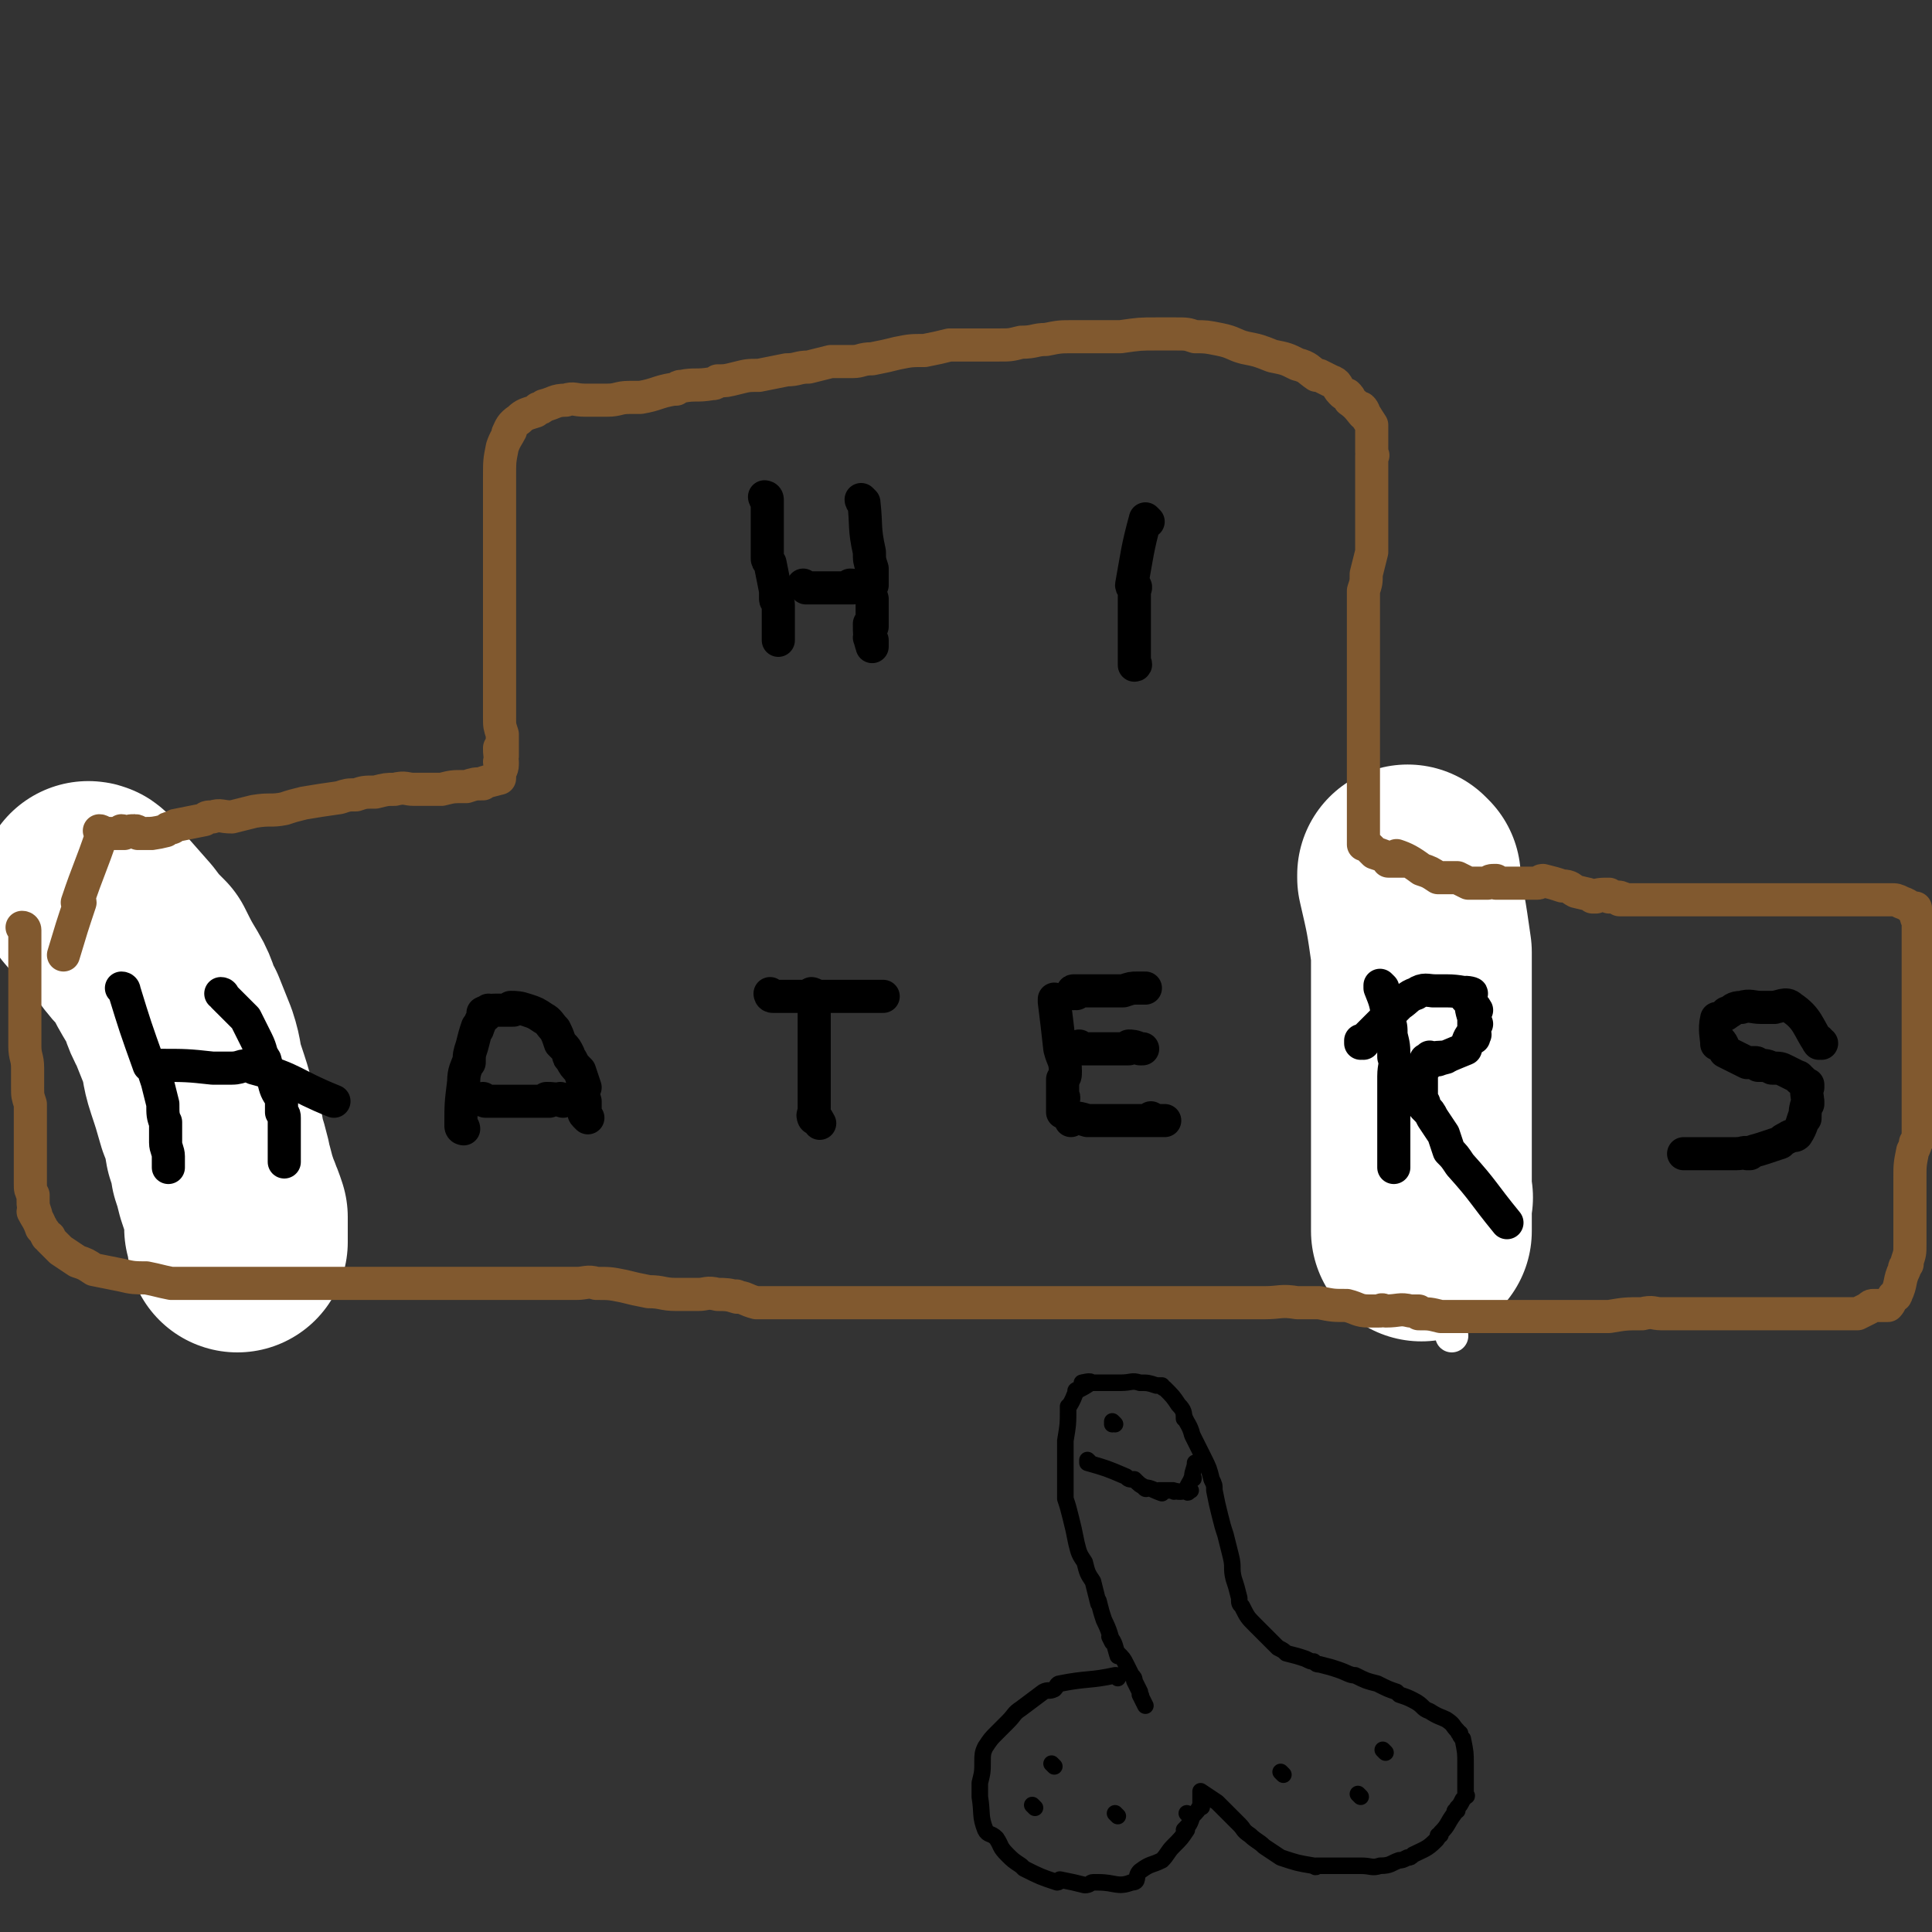 <svg viewBox='0 0 700 700' version='1.1' xmlns='http://www.w3.org/2000/svg' xmlns:xlink='http://www.w3.org/1999/xlink'><rect x="0" y="0" width="700" height="700" fill="#333333" stroke="none"/><g fill='none' stroke='#000000' stroke-width='12' stroke-linecap='round' stroke-linejoin='round'><path d='M278,181c0,0 -1,-1 -1,-1 0,0 0,1 1,1 0,0 0,0 0,0 0,0 -1,-1 -1,-1 0,0 0,1 1,1 0,0 0,0 0,0 0,0 -1,-1 -1,-1 0,0 0,1 1,1 0,0 0,0 0,0 0,0 -1,-1 -1,-1 0,0 1,0 1,1 0,10 0,10 0,21 0,1 0,1 1,2 1,5 1,5 2,10 0,1 0,1 0,3 0,1 1,1 1,2 0,3 0,3 0,6 0,0 0,0 0,0 0,2 0,2 0,5 0,1 0,1 0,2 '/><path d='M313,182c0,0 -1,-1 -1,-1 0,0 0,1 1,1 0,0 0,0 0,0 0,0 -1,-1 -1,-1 0,0 0,1 1,1 0,0 0,0 0,0 0,0 -1,-1 -1,-1 0,0 0,1 1,1 0,0 0,0 0,0 0,0 -1,-1 -1,-1 0,0 0,1 1,1 0,0 0,0 0,0 0,0 -1,-1 -1,-1 0,0 0,1 1,1 0,0 0,0 0,0 1,9 0,9 2,18 0,3 0,3 1,6 0,0 0,0 0,0 0,2 0,2 0,4 0,1 0,1 0,2 0,0 0,0 0,0 0,0 -1,-1 -1,-1 0,2 0,3 1,6 0,0 0,0 0,0 0,0 0,0 0,0 0,3 0,5 0,7 0,1 0,-1 0,-2 0,0 0,0 0,0 0,1 0,1 0,3 0,1 0,1 0,2 0,0 0,0 0,0 0,0 -1,-1 -1,-1 0,0 0,0 1,1 0,0 0,0 0,0 0,0 -1,-1 -1,-1 0,3 0,6 1,8 0,1 0,-1 0,-2 0,0 0,0 0,0 0,0 -1,-1 -1,-1 0,0 0,0 1,1 0,0 0,0 0,0 0,0 -1,-1 -1,-1 0,0 0,0 1,1 0,0 0,0 0,1 '/><path d='M292,213c0,0 -1,-1 -1,-1 0,0 0,0 1,1 0,0 0,0 0,0 0,0 -1,-1 -1,-1 0,0 0,0 1,1 0,0 0,0 0,0 0,0 -1,-1 -1,-1 0,0 0,0 1,1 0,0 0,0 0,0 0,0 -1,-1 -1,-1 0,0 0,0 1,1 0,0 0,0 0,0 0,0 -1,-1 -1,-1 0,0 0,0 1,1 0,0 0,0 0,0 5,0 5,0 11,0 3,0 3,0 6,0 0,0 0,0 0,0 0,0 -1,-1 -1,-1 0,0 0,0 1,1 0,0 0,0 0,0 0,0 -1,-1 -1,-1 1,0 1,0 3,1 '/><path d='M416,189c0,0 -1,-1 -1,-1 0,0 0,1 0,1 0,0 0,0 0,0 1,0 0,-1 0,-1 0,0 0,1 0,1 0,0 0,0 0,0 1,0 0,-1 0,-1 0,0 0,1 0,1 0,0 0,0 0,0 1,0 0,-1 0,-1 0,0 0,1 0,1 0,0 0,0 0,0 1,0 0,-1 0,-1 0,0 0,1 0,1 0,0 0,0 0,0 1,0 0,-1 0,-1 -3,11 -3,13 -5,24 0,1 1,0 1,0 1,1 0,1 0,3 0,4 0,4 0,8 0,1 0,1 0,2 0,0 0,0 0,1 0,2 0,2 0,5 0,0 0,0 0,0 0,3 0,5 0,7 0,1 0,-1 0,-2 0,0 0,0 0,0 0,1 0,1 0,3 0,1 0,1 0,2 0,0 0,0 0,0 1,0 0,-1 0,-1 0,0 0,0 0,1 0,0 0,0 0,0 1,0 0,-1 0,-1 '/><path d='M51,355c0,0 0,-1 -1,-1 0,0 1,0 1,1 0,0 0,0 0,0 0,0 0,-1 -1,-1 0,0 1,0 1,1 0,0 0,0 0,0 0,0 0,-1 -1,-1 0,0 1,0 1,1 0,0 0,0 0,0 0,0 0,-1 -1,-1 0,0 1,0 1,1 0,0 0,0 0,0 0,0 -1,-1 -1,-1 0,8 1,9 1,17 0,1 0,2 0,3 1,4 0,4 2,8 1,4 2,4 4,8 0,0 0,0 0,0 1,3 1,3 2,6 1,3 1,3 2,7 1,1 1,1 1,2 1,1 1,1 1,3 0,0 0,0 0,0 1,3 1,3 3,6 0,0 0,0 0,0 0,0 -1,-1 -1,-1 1,1 1,2 2,5 0,0 0,0 0,1 0,0 0,0 0,1 0,0 0,0 0,0 '/><path d='M94,366c0,0 0,-1 -1,-1 0,0 1,0 1,1 0,0 0,0 0,0 0,0 0,-1 -1,-1 0,0 1,0 1,1 0,0 0,0 0,0 0,0 0,-1 -1,-1 0,0 1,0 1,1 0,0 0,0 0,0 0,0 0,-1 -1,-1 0,0 1,0 1,1 0,0 0,0 0,0 0,0 0,-1 -1,-1 0,0 1,0 1,1 3,10 4,11 6,21 0,1 -1,0 -1,0 0,1 0,1 0,2 0,0 0,0 0,0 0,3 0,3 1,7 1,3 2,5 2,7 1,1 0,-2 0,-1 0,1 0,2 0,5 0,0 0,0 0,0 0,0 0,0 0,0 0,0 -1,-1 -1,-1 0,2 1,3 1,6 0,0 0,0 0,0 0,0 0,-1 -1,-1 0,0 1,0 1,1 0,0 0,0 0,0 0,1 0,1 0,3 '/><path d='M79,391c0,0 0,-1 -1,-1 0,0 1,0 1,1 0,0 0,0 0,0 0,0 0,-1 -1,-1 0,0 1,0 1,1 0,0 0,0 0,0 0,0 0,-1 -1,-1 0,0 1,0 1,1 0,0 0,0 0,0 0,0 0,-1 -1,-1 0,0 1,0 1,1 0,0 0,0 0,0 0,0 0,-1 -1,-1 0,0 1,1 1,1 9,0 10,0 18,0 1,0 0,0 -1,0 0,0 0,0 0,0 0,0 -1,-1 -1,-1 2,0 3,0 6,1 0,0 0,0 0,0 0,0 0,-1 -1,-1 0,0 1,0 1,1 0,0 0,0 0,0 0,0 0,-1 -1,-1 0,0 1,1 1,1 2,0 2,0 3,0 1,0 1,0 2,0 '/><path d='M168,409c0,0 -1,-1 -1,-1 0,0 1,0 1,1 0,0 0,0 0,0 0,0 -1,-1 -1,-1 0,0 1,0 1,1 0,0 0,0 0,0 0,0 -1,-1 -1,-1 0,0 1,0 1,1 0,0 0,0 0,0 0,0 -1,0 -1,-1 0,-8 0,-8 1,-16 0,-4 1,-5 2,-8 0,0 0,1 0,1 0,-3 0,-3 1,-6 1,-4 1,-4 2,-7 0,0 0,1 0,1 1,-3 2,-5 4,-7 0,0 -1,1 -1,2 0,0 0,0 0,0 0,0 -1,-1 -1,-1 2,-1 3,-1 6,-1 0,0 0,0 0,0 2,0 2,0 5,0 0,0 0,0 0,0 0,0 -1,-1 -1,-1 2,0 3,0 6,1 0,0 0,0 0,0 3,1 3,1 6,3 2,1 2,2 4,4 0,0 0,0 0,0 1,2 1,2 2,5 0,0 0,0 1,1 1,1 1,1 2,3 0,1 0,1 1,2 0,0 0,0 0,0 1,2 1,2 3,4 0,0 0,0 0,0 1,3 1,3 2,6 0,0 0,0 0,0 0,0 -1,-1 -1,-1 0,2 0,3 1,6 0,0 0,0 0,0 0,1 0,1 0,3 0,1 -1,1 0,2 0,0 0,0 1,1 '/><path d='M176,399c0,0 -1,-1 -1,-1 0,0 0,0 1,1 0,0 0,0 0,0 0,0 -1,-1 -1,-1 0,0 0,0 1,1 0,0 0,0 0,0 0,0 -1,-1 -1,-1 0,0 0,0 1,1 0,0 0,0 0,0 0,0 -1,-1 -1,-1 0,0 0,1 1,1 8,0 8,0 16,0 1,0 1,0 2,0 2,0 2,0 5,0 0,0 0,0 0,0 0,0 -1,-1 -1,-1 2,0 3,0 6,1 0,0 0,0 0,0 0,0 -1,-1 -1,-1 '/><path d='M295,361c0,0 -1,-1 -1,-1 0,0 0,0 1,1 0,0 0,0 0,0 0,0 -1,-1 -1,-1 0,0 0,0 1,1 0,0 0,0 0,0 0,0 -1,-1 -1,-1 0,0 0,0 1,1 0,0 0,0 0,0 0,0 -1,-1 -1,-1 0,0 1,0 1,1 0,9 0,9 0,18 0,0 0,0 0,1 0,4 0,4 0,8 0,3 0,4 0,7 0,0 0,-2 0,-1 0,1 0,2 0,5 0,3 0,5 0,6 0,1 -1,-2 0,-1 0,0 1,1 2,3 '/><path d='M280,361c0,0 -1,-1 -1,-1 0,0 0,0 1,1 0,0 0,0 0,0 0,0 -1,-1 -1,-1 0,0 0,0 1,1 0,0 0,0 0,0 0,0 -1,-1 -1,-1 0,0 0,0 1,1 0,0 0,0 0,0 0,0 -1,-1 -1,-1 0,0 0,1 1,1 8,0 8,0 17,0 0,0 -1,0 0,0 2,0 3,0 6,0 0,0 0,0 0,0 3,0 3,0 6,0 0,0 0,0 0,0 4,0 6,0 8,0 1,0 -3,0 -2,0 0,0 2,0 5,0 '/><path d='M383,363c0,0 -1,-1 -1,-1 0,0 0,0 0,1 0,0 0,0 0,0 1,0 0,-1 0,-1 0,0 0,0 0,1 0,0 0,0 0,0 1,0 0,-1 0,-1 0,0 0,0 0,1 0,0 0,0 0,0 1,0 0,-1 0,-1 0,0 0,0 0,1 0,0 0,0 0,0 1,0 0,-1 0,-1 0,0 0,0 0,1 0,0 0,0 0,0 1,8 1,8 2,17 0,0 0,0 0,0 1,4 2,4 2,8 0,2 0,2 -1,3 0,0 0,0 0,1 0,2 0,2 0,4 0,1 0,1 0,2 0,0 0,0 0,0 1,0 0,-1 0,-1 0,0 0,0 0,1 0,0 0,0 0,0 0,2 0,3 0,5 0,0 0,0 0,0 0,0 0,0 0,0 1,0 0,-1 0,-1 1,1 2,2 3,4 0,0 0,0 0,0 1,0 -1,-1 0,-1 2,0 3,0 6,1 0,0 0,0 0,0 3,0 3,0 6,0 0,0 0,0 0,0 4,0 5,0 8,0 0,0 -2,0 -2,0 2,0 4,0 6,0 1,0 0,0 0,0 0,0 0,0 0,0 3,0 4,0 6,0 0,0 0,0 -1,0 0,0 0,0 0,0 1,0 0,-1 0,-1 0,0 0,0 0,1 0,0 0,0 0,0 3,0 3,0 5,0 0,0 0,0 0,0 '/><path d='M392,380c0,0 -1,-1 -1,-1 0,0 0,0 0,1 0,0 0,0 0,0 1,0 0,-1 0,-1 0,0 0,0 0,1 0,0 0,0 0,0 1,0 0,-1 0,-1 0,0 0,0 0,1 0,0 0,0 0,0 1,0 0,-1 0,-1 0,0 0,0 0,1 0,0 0,0 0,0 1,0 0,-1 0,-1 0,0 0,1 0,1 8,0 8,0 16,0 1,0 1,0 2,0 0,0 0,0 0,0 1,0 0,-1 0,-1 1,0 2,0 4,1 1,0 1,0 1,0 '/><path d='M390,360c0,0 -1,-1 -1,-1 0,0 0,0 0,1 0,0 0,0 0,0 1,0 0,-1 0,-1 0,0 0,0 0,1 0,0 0,0 0,0 1,0 0,-1 0,-1 0,0 0,0 0,1 0,0 0,0 0,0 1,0 0,-1 0,-1 0,0 0,0 0,1 0,0 0,0 0,0 1,0 -1,-1 0,-1 5,0 7,0 13,0 3,0 3,0 5,0 0,0 0,0 0,0 3,-1 3,-1 5,-1 0,0 0,0 0,0 2,0 2,0 3,0 '/><path d='M500,359c0,0 -1,-1 -1,-1 0,0 0,0 0,1 0,0 0,0 0,0 1,0 0,-1 0,-1 0,0 0,0 0,1 0,0 0,0 0,0 1,0 0,-1 0,-1 0,0 0,0 0,1 0,0 0,0 0,0 1,0 0,-1 0,-1 0,0 0,0 0,1 0,0 0,0 0,0 1,0 0,-1 0,-1 0,0 0,0 0,1 0,0 0,0 0,0 1,0 0,-1 0,-1 0,8 0,9 0,19 0,2 0,3 0,5 0,0 0,-1 0,0 0,3 0,3 0,7 0,0 0,0 0,0 0,3 0,3 0,6 0,0 0,0 0,0 0,4 0,6 0,9 0,0 0,-2 0,-3 0,0 0,0 0,0 1,0 0,-1 0,-1 0,0 0,0 0,1 0,0 0,0 0,0 1,0 0,-1 0,-1 0,0 0,0 0,1 0,0 0,0 0,0 0,2 0,2 0,5 '/><path d='M496,360c0,0 -1,-1 -1,-1 0,0 0,0 0,1 0,0 0,0 0,0 1,0 0,-1 0,-1 0,0 0,0 0,1 0,0 0,0 0,0 1,0 0,-1 0,-1 0,0 0,0 0,1 0,0 0,0 0,0 1,0 0,-1 0,-1 0,0 0,0 0,1 0,0 0,0 0,0 1,0 -1,-1 0,-1 7,-1 9,-1 17,-1 0,0 0,0 0,0 4,0 4,0 7,0 0,0 0,0 0,0 5,0 7,0 9,0 1,0 -3,0 -3,0 2,0 6,0 8,0 1,0 -2,-1 -2,0 1,1 2,1 3,3 0,0 0,0 0,0 0,0 0,0 0,0 2,1 3,2 4,3 0,0 0,0 -1,0 0,0 0,0 0,0 1,0 0,-1 0,-1 0,2 0,2 0,5 0,0 0,0 0,1 0,1 0,1 0,3 -1,1 -1,1 -1,2 0,0 0,0 0,0 -1,1 -1,1 -3,3 0,0 0,0 0,0 -3,0 -3,0 -6,1 0,0 0,0 0,0 -3,0 -4,0 -6,0 0,0 1,0 1,0 0,0 0,0 0,0 -1,0 -1,0 -2,0 -2,0 -2,0 -3,0 0,0 0,0 0,0 1,0 0,-1 0,-1 0,0 0,0 0,1 0,0 0,0 0,0 1,0 0,-1 0,-1 0,0 0,0 0,1 1,2 1,2 2,4 0,1 0,1 0,2 0,0 0,0 0,0 2,3 2,3 4,6 3,3 3,3 5,6 1,1 1,2 2,3 0,1 0,1 1,3 3,3 3,3 6,7 1,1 1,0 2,1 0,0 0,0 0,1 1,1 1,1 2,3 1,1 1,1 1,2 0,0 0,0 0,0 1,0 0,-1 0,-1 0,0 0,0 0,1 0,0 0,0 0,0 1,0 0,-1 0,-1 0,0 0,0 0,1 0,0 0,0 0,0 1,0 0,-1 0,-1 0,0 0,0 0,1 0,0 0,0 0,0 1,2 1,2 1,5 '/><path d='M660,378c-1,0 -1,-1 -1,-1 -1,0 0,0 0,1 0,0 0,0 0,0 0,0 0,-1 0,-1 -1,0 0,0 0,1 0,0 0,0 0,0 0,0 0,-1 0,-1 -1,0 0,0 0,1 0,0 0,0 0,0 0,0 0,-1 0,-1 -1,0 0,0 0,1 0,0 0,0 0,0 0,0 0,-1 0,-1 -1,0 0,0 0,1 0,0 0,0 0,0 0,0 0,-1 0,-1 -1,0 0,1 0,1 -4,-6 -4,-9 -10,-13 -2,-2 -4,0 -7,0 0,0 1,0 1,0 -2,0 -2,0 -5,0 0,0 0,0 0,0 -3,0 -4,-1 -7,0 -3,0 -3,1 -5,2 -1,0 0,0 0,0 -1,1 -2,1 -3,2 -1,0 -1,0 -1,1 0,0 0,0 0,0 0,0 0,-1 0,-1 -1,4 0,7 0,9 0,1 0,-1 0,-2 0,0 0,0 0,0 2,2 2,2 3,5 0,0 0,0 0,0 4,2 4,2 8,4 2,0 2,0 3,0 1,0 1,1 1,1 3,0 3,0 5,1 3,0 3,0 5,1 0,0 0,0 0,0 2,1 2,1 4,2 0,0 1,0 1,1 1,0 1,1 2,2 1,0 1,0 1,1 0,0 0,0 0,0 0,0 0,-1 0,-1 -1,2 0,4 0,7 0,0 0,-1 0,-1 0,0 0,0 0,0 -1,3 -1,4 -1,6 0,1 0,-2 0,-1 -1,2 -1,4 -3,7 -1,1 -2,0 -3,1 -2,1 -2,1 -3,2 0,0 0,0 0,0 -3,1 -3,1 -6,2 -3,1 -4,1 -6,2 0,0 1,0 1,0 -2,-1 -2,0 -5,0 -4,0 -6,0 -8,0 -1,0 3,0 2,0 -2,0 -4,0 -7,0 0,0 1,0 1,0 -1,0 -2,0 -5,0 0,0 0,0 0,0 -1,0 -1,0 -2,0 0,0 0,0 0,0 '/></g>
<g fill='none' stroke='#FFFFFF' stroke-width='12' stroke-linecap='round' stroke-linejoin='round'><path d='M513,313c0,0 -1,-1 -1,-1 0,0 0,0 0,1 0,0 0,0 0,0 1,0 0,-1 0,-1 0,0 0,0 0,1 0,0 0,0 0,0 1,0 0,-1 0,-1 0,14 0,15 0,31 0,7 0,7 0,14 0,9 0,9 0,18 0,7 0,7 0,14 1,8 1,8 2,17 0,7 0,7 1,14 1,7 0,7 1,15 3,17 4,16 7,33 2,8 2,8 3,16 '/></g>
<g fill='none' stroke='#FFFFFF' stroke-width='80' stroke-linecap='round' stroke-linejoin='round'><path d='M511,318c0,0 -1,-1 -1,-1 0,0 0,0 0,1 0,0 0,0 0,0 1,0 0,-1 0,-1 0,0 0,0 0,1 0,0 0,0 0,0 3,13 3,13 5,27 0,1 0,1 0,2 0,4 0,4 0,9 0,5 0,5 0,9 0,4 0,4 0,7 0,4 0,4 0,8 0,2 0,2 0,4 0,1 0,1 0,2 0,6 0,6 0,12 0,4 0,4 0,7 0,4 0,4 0,8 0,1 0,1 0,3 0,1 0,1 0,2 0,2 0,2 0,5 0,0 0,0 0,0 0,3 0,5 0,6 0,1 0,0 0,-1 0,0 0,0 0,0 0,4 0,6 0,9 0,0 0,-2 0,-3 0,0 0,0 0,0 1,0 0,-1 0,-1 0,2 0,4 0,6 0,1 0,0 0,0 0,0 0,0 0,0 0,3 0,4 0,6 0,1 0,-2 0,-1 0,0 0,1 0,2 '/><path d='M33,324c0,0 0,-1 -1,-1 0,0 1,0 1,1 0,0 0,0 0,0 0,0 0,-1 -1,-1 0,0 1,0 1,1 0,0 0,0 0,0 0,0 -1,-1 -1,-1 6,7 7,8 14,16 3,4 3,4 7,8 3,6 3,6 6,11 3,5 2,6 5,11 2,5 2,5 4,10 2,6 1,6 3,12 2,6 2,6 4,13 2,5 2,5 3,11 1,3 1,3 2,7 0,0 0,0 0,1 1,3 1,3 2,7 1,3 1,3 2,6 0,0 0,-1 0,0 1,2 1,2 2,5 0,0 0,0 0,0 0,2 0,2 0,5 0,0 0,0 0,0 0,0 0,-1 -1,-1 0,0 1,0 1,1 0,2 0,2 0,4 '/></g>
<g fill='none' stroke='#000000' stroke-width='12' stroke-linecap='round' stroke-linejoin='round'><path d='M501,358c0,0 -1,-1 -1,-1 0,0 0,0 0,1 0,0 0,0 0,0 1,0 0,-1 0,-1 0,0 0,0 0,1 0,0 0,0 0,0 1,0 0,-1 0,-1 0,0 0,0 0,1 0,0 0,0 0,0 1,0 0,-1 0,-1 0,0 0,0 0,1 0,0 0,0 0,0 2,5 2,5 3,11 1,3 1,3 1,6 1,4 1,4 1,8 1,3 0,3 0,7 0,4 0,4 0,9 0,1 0,1 0,2 0,1 0,1 0,2 0,4 0,4 0,9 0,0 0,0 0,1 0,0 0,0 0,1 0,0 0,0 0,0 0,2 0,2 0,4 0,0 0,0 0,1 0,0 0,0 0,0 0,2 0,2 0,4 '/><path d='M494,378c0,0 -1,-1 -1,-1 0,0 0,0 0,1 0,0 0,0 0,0 1,0 0,-1 0,-1 0,0 0,0 0,1 0,0 0,0 0,0 1,0 0,-1 0,-1 0,0 0,0 0,1 0,0 0,0 0,0 1,0 0,-1 0,-1 0,0 0,0 0,1 0,0 0,0 0,0 7,-7 7,-7 14,-14 0,0 0,0 0,0 3,-2 3,-3 6,-4 3,-2 4,-1 7,-1 0,0 -1,0 -1,0 2,0 3,0 5,0 0,0 0,0 0,0 5,0 7,1 9,1 1,0 -3,-1 -3,0 1,2 4,4 5,6 0,0 -2,-3 -2,-2 0,2 1,5 2,7 0,0 -1,-3 -1,-2 0,1 0,4 0,7 0,0 0,-1 0,-1 0,0 0,0 0,0 1,0 0,-1 0,-1 -2,2 -2,3 -3,6 0,0 0,0 0,0 -5,2 -7,3 -10,4 -1,0 4,-1 3,-1 -1,0 -5,0 -7,1 -1,0 0,0 1,0 0,0 0,0 0,0 1,0 0,-1 0,-1 0,0 0,0 0,1 0,0 0,0 0,0 -1,2 -1,2 -3,4 0,0 0,0 0,0 0,5 0,5 0,10 0,1 1,1 1,2 0,0 0,0 0,1 2,2 2,2 3,4 2,3 2,3 4,6 0,0 0,0 0,0 1,3 1,3 2,6 0,0 0,0 0,0 2,2 2,2 4,5 9,10 8,10 17,21 '/><path d='M45,359c0,0 0,-1 -1,-1 0,0 1,0 1,1 0,0 0,0 0,0 0,0 0,-1 -1,-1 0,0 1,0 1,1 0,0 0,0 0,0 0,0 0,-1 -1,-1 0,0 1,0 1,1 0,0 0,0 0,0 4,13 4,13 9,27 0,0 0,0 1,0 1,3 1,3 2,6 1,4 1,4 2,8 0,4 0,4 1,7 0,0 0,-1 0,0 0,3 0,3 0,7 0,2 1,3 1,5 0,1 0,0 0,0 0,0 0,0 0,0 0,2 0,2 0,4 '/><path d='M81,361c0,0 0,-1 -1,-1 0,0 1,0 1,1 0,0 0,0 0,0 0,0 0,-1 -1,-1 0,0 1,0 1,1 0,0 0,0 0,0 0,0 0,-1 -1,-1 0,0 1,0 1,1 4,4 4,4 8,8 2,4 2,4 4,8 2,4 1,4 3,7 1,4 1,4 3,7 1,4 1,4 3,7 0,2 0,3 0,5 1,1 1,1 1,2 0,3 0,3 0,7 0,1 0,1 0,1 0,1 0,1 0,2 0,0 0,0 0,0 0,3 0,3 0,6 '/><path d='M59,387c0,0 0,-1 -1,-1 0,0 1,0 1,1 0,0 0,0 0,0 0,0 0,-1 -1,-1 0,0 1,0 1,1 0,0 0,0 0,0 0,0 0,-1 -1,-1 0,0 1,0 1,1 0,0 0,0 0,0 0,0 -1,-1 -1,-1 9,0 10,0 19,1 3,0 4,0 7,0 0,0 0,0 0,0 4,0 4,-2 8,0 15,4 14,6 29,12 '/></g>
<g fill='none' stroke='#81592F' stroke-width='12' stroke-linecap='round' stroke-linejoin='round'><path d='M9,337c0,0 0,-1 -1,-1 0,0 1,0 1,1 0,0 0,0 0,0 0,0 0,-1 -1,-1 0,0 1,0 1,1 0,0 0,0 0,0 0,0 0,-1 -1,-1 0,0 1,0 1,1 0,0 0,0 0,0 0,0 0,-1 -1,-1 0,0 1,0 1,1 0,0 0,0 0,0 0,9 0,9 0,19 0,3 0,3 0,6 0,1 0,1 0,3 0,4 0,4 0,8 0,2 0,2 0,3 0,1 0,1 0,3 0,4 1,4 1,8 0,3 0,3 0,6 0,0 0,0 0,1 0,3 0,3 1,6 0,0 0,0 0,0 0,3 0,3 0,6 0,2 0,2 0,4 0,0 0,0 0,1 0,3 0,3 0,6 0,2 0,2 0,5 0,0 0,0 0,1 0,2 0,2 0,5 0,0 0,0 0,1 0,2 0,2 1,4 0,1 0,1 0,2 0,0 0,0 0,0 0,2 0,2 1,5 0,0 0,0 0,0 0,0 -1,-1 -1,-1 1,2 2,3 3,6 0,0 0,-1 0,0 1,1 1,1 2,3 1,0 1,0 1,1 2,2 2,2 4,4 3,2 3,2 6,4 0,0 0,0 0,0 3,1 3,1 6,3 5,1 5,1 10,2 4,1 5,1 9,1 5,1 4,1 9,2 3,0 3,0 7,0 4,0 4,0 7,0 0,0 0,0 1,0 4,0 4,0 8,0 4,0 4,0 8,0 3,0 3,0 7,0 3,0 3,0 7,0 3,0 3,0 6,0 4,0 4,0 9,0 1,0 1,0 2,0 4,0 4,0 8,0 2,0 2,0 5,0 1,0 1,0 2,0 4,0 4,0 9,0 1,0 1,0 2,0 1,0 1,0 1,0 3,0 3,0 6,0 3,0 3,0 7,0 3,0 3,0 7,0 4,0 4,0 8,0 3,0 3,0 6,0 4,0 4,0 7,0 1,0 1,0 2,0 6,0 6,0 12,0 1,0 1,0 3,0 3,0 4,-1 7,0 5,0 5,0 10,1 4,1 4,1 9,2 5,0 5,1 10,1 4,0 4,0 7,0 0,0 0,0 1,0 3,0 3,-1 7,0 3,0 4,0 7,1 1,0 -1,-1 0,0 3,0 3,1 7,2 3,0 3,0 7,0 1,0 1,0 2,0 2,0 2,0 3,0 5,0 5,0 11,0 3,0 3,0 7,0 0,0 0,0 1,0 6,0 6,0 12,0 2,0 2,0 4,0 0,0 -1,0 0,0 2,0 3,0 6,0 3,0 3,0 7,0 1,0 1,0 2,0 1,0 1,0 3,0 6,0 6,0 12,0 4,0 4,0 8,0 5,0 5,0 10,0 4,0 4,0 8,0 4,0 4,0 7,0 0,0 0,0 0,0 4,0 4,0 8,0 6,0 6,0 11,0 4,0 4,0 7,0 5,0 5,0 11,0 4,0 4,0 9,0 4,0 4,0 7,0 1,0 1,0 1,0 4,0 4,0 8,0 3,0 3,0 6,0 0,0 0,0 0,0 3,0 3,0 6,0 6,0 6,-1 12,0 4,0 4,0 8,0 5,1 5,1 10,1 4,1 4,2 8,2 2,0 2,0 4,0 1,-1 1,0 2,0 5,0 5,-1 9,0 2,0 1,0 3,0 0,1 0,1 0,1 4,0 4,0 8,1 5,0 5,0 10,0 3,0 3,0 7,0 4,0 4,0 9,0 3,0 3,0 7,0 2,0 2,0 3,0 4,0 4,0 7,0 0,0 0,0 0,0 3,0 3,0 6,0 0,0 0,0 0,0 3,0 3,0 6,0 3,0 3,0 6,0 0,0 0,0 0,0 6,-1 6,-1 12,-1 4,-1 4,0 7,0 4,0 4,0 8,0 4,0 4,0 7,0 0,0 0,0 0,0 4,0 4,0 8,0 4,0 5,0 8,0 0,0 -2,0 -2,0 2,0 3,0 6,0 0,0 0,0 0,0 0,0 0,0 0,0 4,0 4,0 7,0 2,0 2,0 3,0 1,0 1,0 2,0 4,0 5,0 7,0 1,0 -3,0 -2,0 2,0 5,0 7,0 1,0 -1,0 -1,0 2,0 3,0 7,0 0,0 0,0 0,0 2,0 2,0 5,0 0,0 1,0 1,0 2,-1 2,-1 4,-2 1,-1 1,-1 2,-1 0,0 0,0 0,0 2,0 2,0 4,0 1,0 1,0 1,0 1,-1 1,-2 2,-3 0,-1 1,0 1,-1 2,-4 1,-5 3,-9 0,-1 0,-1 1,-2 0,-1 0,-1 0,-1 1,-3 1,-3 1,-6 0,-3 0,-3 0,-6 0,0 0,0 0,0 0,-3 0,-3 0,-6 0,-4 0,-5 0,-7 0,-1 0,1 0,1 0,-3 0,-3 0,-6 0,-5 0,-5 1,-10 1,-2 1,-2 1,-3 1,-1 1,-1 1,-2 0,-6 0,-6 0,-11 0,-1 0,-1 0,-2 0,0 0,0 0,0 0,-3 0,-3 0,-5 0,-1 0,-1 0,-2 0,-5 0,-5 0,-9 0,-2 0,-2 0,-3 0,0 0,0 0,0 0,-3 0,-3 0,-5 0,0 0,0 0,0 0,-6 0,-6 0,-11 0,-1 0,-1 0,-2 0,0 0,0 0,0 0,-3 0,-3 0,-5 0,0 0,0 0,0 0,-4 0,-5 0,-7 0,-1 0,2 0,2 0,-3 0,-5 0,-8 0,0 0,1 0,2 0,0 0,0 0,0 0,-4 0,-5 0,-7 0,-1 0,1 0,2 0,0 0,0 0,0 0,-2 0,-2 0,-4 0,-1 0,-1 0,-2 0,0 0,0 0,0 0,0 0,0 0,-1 -1,-2 -1,-3 -1,-5 0,0 0,1 0,1 -2,-1 -2,-2 -5,-3 0,0 0,0 0,0 -2,-1 -2,-1 -4,-1 -1,0 -1,0 -2,0 -1,0 -1,0 -3,0 -1,0 -1,0 -2,0 0,0 0,0 0,0 -2,0 -2,0 -4,0 0,0 0,0 -1,0 0,0 0,0 0,0 -2,0 -2,0 -5,0 0,0 0,0 0,0 -2,0 -2,0 -5,0 0,0 0,0 0,0 -5,0 -5,0 -10,0 -1,0 -1,0 -2,0 -1,0 -1,0 -1,0 -5,0 -5,0 -10,0 -4,0 -4,0 -7,0 -4,0 -4,0 -7,0 -3,0 -3,0 -5,0 0,0 0,0 -1,0 -3,0 -3,0 -7,0 -4,0 -4,0 -8,0 0,0 0,0 0,0 -2,0 -2,0 -5,0 0,0 0,0 0,0 -3,0 -3,0 -6,0 0,0 0,0 0,0 -4,0 -5,0 -7,0 -1,0 1,0 2,0 0,0 0,0 0,0 -2,-1 -2,-1 -4,-1 -1,0 -1,0 -2,0 0,0 0,0 0,0 1,0 0,-1 0,-1 -3,0 -4,0 -6,1 0,0 2,0 1,0 -2,-1 -3,-1 -7,-2 0,0 0,0 0,0 -2,-1 -2,-2 -5,-2 -3,-1 -3,-1 -7,-2 -1,0 -1,1 -2,1 -2,0 -2,0 -3,0 0,0 0,0 0,0 -3,0 -3,0 -6,0 0,0 0,0 0,0 -3,0 -3,0 -6,0 0,0 0,0 0,0 1,0 0,-1 0,-1 -2,0 -2,0 -3,1 -1,0 -1,0 -2,0 0,0 0,0 0,0 -2,0 -2,0 -5,0 0,0 0,0 0,0 -2,-1 -2,-1 -4,-2 -1,0 -1,0 -2,0 0,0 0,0 0,0 -2,0 -2,0 -5,0 0,0 0,0 0,0 -3,-2 -3,-2 -6,-3 0,0 0,0 0,0 -4,-3 -6,-4 -9,-5 0,0 2,1 3,2 0,0 0,0 0,0 -3,0 -3,0 -6,0 0,0 0,0 0,0 1,0 0,0 0,-1 -2,-1 -2,-1 -5,-2 0,0 0,0 0,0 -1,-1 -1,-1 -2,-2 -1,-1 -1,-1 -2,-1 0,0 0,0 0,0 0,-3 0,-3 0,-6 0,-3 0,-4 0,-6 0,-1 0,1 0,1 0,-2 0,-3 0,-6 0,0 0,0 0,0 0,-3 0,-3 0,-5 0,0 0,0 0,0 0,-4 0,-4 0,-7 0,-3 0,-3 0,-5 0,0 0,0 0,0 0,-3 0,-4 0,-7 0,-1 0,-1 0,-1 0,-4 0,-4 0,-8 0,-4 0,-4 0,-8 0,0 0,0 0,0 0,-5 0,-5 0,-9 0,-5 0,-5 0,-9 0,-1 0,-1 0,-2 0,-1 0,-1 0,-2 0,-4 0,-4 0,-8 0,-2 0,-2 0,-3 0,-1 0,-1 0,-1 1,-3 1,-3 1,-6 1,-4 1,-4 2,-8 0,0 0,0 0,0 0,-3 0,-3 0,-6 0,-3 0,-3 0,-6 0,0 0,1 0,1 0,-3 0,-3 0,-6 0,0 0,0 0,0 0,-3 0,-3 0,-6 0,-4 0,-4 0,-7 0,0 0,1 0,1 0,-2 0,-3 0,-6 0,0 0,0 0,0 0,0 0,0 0,0 1,0 0,0 0,-1 0,-4 0,-6 0,-8 0,-1 0,1 0,3 0,0 0,0 0,0 0,-3 0,-3 0,-5 0,0 0,0 0,0 -2,-3 -3,-5 -4,-6 0,-1 2,2 1,2 -1,-1 -2,-3 -5,-5 0,-1 0,-1 -1,-2 -1,0 -1,0 -2,-1 -2,-2 -1,-3 -4,-4 -2,-1 -2,-1 -4,-2 0,0 0,0 -1,0 -3,-2 -3,-3 -7,-4 -4,-2 -4,-2 -9,-3 -5,-2 -5,-2 -10,-3 -4,-1 -4,-2 -9,-3 -5,-1 -5,-1 -9,-1 -3,-1 -3,-1 -7,-1 -3,0 -3,0 -7,0 0,0 0,0 0,0 -6,0 -6,0 -13,1 -5,0 -5,0 -9,0 -4,0 -4,0 -8,0 -5,0 -5,0 -10,1 -4,0 -4,1 -9,1 -4,1 -4,1 -8,1 -5,0 -5,0 -9,0 -4,0 -4,0 -9,0 -4,1 -4,1 -9,2 -5,0 -5,0 -10,1 -4,1 -4,1 -9,2 -4,0 -4,1 -7,1 -4,0 -4,0 -8,0 -4,1 -4,1 -8,2 -4,0 -4,1 -8,1 -5,1 -5,1 -10,2 -4,0 -4,0 -8,1 -4,1 -4,1 -7,1 -1,1 -1,1 -2,1 -6,1 -6,0 -11,1 -1,0 -1,0 -2,1 -1,0 -1,0 -1,0 -6,1 -6,2 -12,3 -2,0 -2,0 -4,0 0,0 0,0 0,0 -4,0 -4,1 -8,1 -4,0 -4,0 -8,0 0,0 0,0 0,0 -4,0 -4,-1 -7,0 -4,0 -4,1 -8,2 -1,1 -1,1 -2,1 0,0 0,0 -1,1 0,0 0,0 0,0 -3,1 -4,1 -6,3 -3,2 -3,3 -4,5 0,0 1,-2 1,-1 -1,2 -2,3 -3,6 0,0 0,0 0,0 -1,5 -1,5 -1,11 0,3 0,3 0,7 0,4 0,4 0,7 0,5 0,5 0,9 0,3 0,3 0,7 0,4 0,4 0,8 0,0 0,0 0,1 0,6 0,6 0,12 0,1 0,1 0,2 0,6 0,6 0,12 0,1 0,1 0,3 0,1 0,1 0,2 0,3 0,3 0,6 0,2 0,2 0,5 0,0 0,0 0,1 0,2 0,2 0,5 0,0 0,0 0,0 0,3 0,3 1,6 0,0 0,0 0,0 0,4 0,5 0,8 0,0 0,-1 0,-2 0,0 0,0 0,0 0,0 -1,-1 -1,-1 0,2 0,3 1,5 0,1 0,1 0,1 0,0 0,0 0,0 0,0 -1,-1 -1,-1 0,0 1,0 1,1 0,2 -1,2 -1,4 0,0 0,0 0,1 0,0 0,0 0,0 -4,1 -4,1 -7,2 0,0 1,0 1,0 -3,0 -3,0 -6,1 -1,0 -1,0 -1,0 -4,0 -4,0 -8,1 -5,0 -5,0 -10,0 -3,0 -3,-1 -7,0 -3,0 -3,0 -7,1 0,0 0,0 0,0 -4,0 -4,0 -7,1 -3,0 -3,0 -6,1 0,0 0,0 0,0 -7,1 -7,1 -13,2 -4,1 -4,1 -7,2 -5,1 -5,0 -11,1 -4,1 -4,1 -8,2 -4,0 -4,-1 -7,0 -2,0 -2,0 -3,1 -5,1 -5,1 -10,2 -1,0 -1,1 -2,1 -1,0 -1,0 -2,1 -4,1 -5,1 -7,1 -1,0 1,0 2,0 0,0 0,0 0,0 -3,0 -3,0 -5,0 0,0 0,0 0,0 0,0 0,-1 -1,-1 -2,0 -2,0 -4,1 0,0 0,0 0,0 0,0 0,-1 -1,-1 0,0 1,0 1,1 0,0 0,0 0,0 0,0 0,-1 -1,-1 0,0 1,0 1,1 0,0 0,0 0,0 0,0 0,-1 -1,-1 0,0 1,0 1,1 0,0 0,0 0,0 0,0 0,-1 -1,-1 0,0 1,1 1,1 -2,0 -2,0 -5,0 0,0 0,0 0,0 -1,0 -1,0 -2,0 0,0 0,0 0,0 '/><path d='M37,302c0,0 0,-1 -1,-1 0,0 1,0 1,1 0,0 0,0 0,0 0,0 0,-1 -1,-1 0,0 1,0 1,1 0,0 0,0 0,0 0,0 0,-1 -1,-1 0,0 1,0 1,1 0,0 0,0 0,0 0,0 0,-1 -1,-1 0,0 1,0 1,1 0,0 0,0 0,0 0,0 0,-1 -1,-1 0,0 1,0 1,1 0,0 0,0 0,0 0,0 0,-1 -1,-1 0,0 1,0 1,1 0,0 0,0 0,0 0,0 0,-1 -1,-1 0,0 1,0 1,1 -4,12 -5,13 -9,25 0,0 1,-1 1,0 -3,9 -3,9 -6,19 '/></g>
<g fill='none' stroke='#000000' stroke-width='6' stroke-linecap='round' stroke-linejoin='round'><path d='M405,608c0,0 -1,-1 -1,-1 0,0 0,0 0,0 0,0 0,0 0,0 1,1 0,0 0,0 0,0 0,0 0,0 0,0 0,0 0,0 1,1 0,0 0,0 0,0 0,0 0,0 0,0 0,0 0,0 1,1 0,0 0,0 0,0 1,0 0,0 -9,2 -10,1 -20,3 -1,0 -1,1 -2,2 -2,1 -2,0 -4,1 -4,3 -4,3 -8,6 -3,2 -2,2 -5,5 -2,2 -2,2 -4,4 -2,2 -2,2 -4,5 -1,2 -1,3 -1,5 0,4 0,4 -1,8 0,2 0,2 0,3 0,1 0,1 0,2 1,6 0,7 2,12 1,2 2,1 4,3 2,3 1,3 4,6 2,2 2,2 5,4 1,1 1,1 1,1 6,3 6,3 12,5 1,0 1,-1 1,-1 5,1 5,1 9,2 2,0 2,-1 3,-1 1,0 1,0 2,0 6,0 7,2 12,0 3,0 1,-2 3,-4 4,-3 4,-2 8,-4 2,-2 2,-3 4,-5 3,-3 3,-3 5,-6 0,0 -1,1 -1,0 2,-2 2,-2 3,-5 0,0 0,0 0,0 2,-2 2,-2 3,-4 0,0 0,0 0,0 1,1 0,1 0,0 0,-2 0,-2 0,-3 0,-1 0,-1 0,-2 0,0 0,0 0,0 1,1 0,0 0,0 0,0 0,0 0,0 0,0 0,0 0,0 1,1 0,0 0,0 0,0 0,0 0,0 3,2 3,2 6,4 0,0 0,0 0,0 4,4 4,4 8,8 2,2 1,2 4,4 2,2 3,2 5,4 3,2 3,2 6,4 0,0 0,0 0,0 6,2 6,2 12,3 1,1 1,0 1,0 6,0 6,0 12,0 2,0 2,0 3,0 1,0 1,0 1,0 4,0 4,1 7,0 4,0 4,-1 7,-2 1,0 1,0 3,-1 1,0 1,0 2,-1 4,-2 5,-2 8,-5 1,-1 1,-1 1,-2 1,0 1,0 1,-1 3,-3 2,-3 5,-7 0,-1 0,-1 1,-1 0,0 0,0 0,-1 1,-1 1,-1 2,-3 1,-1 1,-1 1,-2 0,0 0,0 0,0 1,1 0,1 0,0 0,-3 0,-4 0,-7 0,-1 0,-1 0,-2 0,-1 0,-1 0,-2 0,-4 0,-4 -1,-9 -1,-1 -1,-1 -1,-2 -1,0 0,0 -1,-1 -2,-2 -1,-2 -4,-4 -2,-1 -3,-1 -6,-3 -3,-1 -2,-2 -6,-4 -2,-1 -2,-1 -5,-2 0,0 0,0 -1,-1 -3,-1 -3,-1 -7,-3 -4,-1 -4,-1 -8,-3 0,0 0,0 0,0 -2,0 -3,-1 -6,-2 -3,-1 -3,-1 -7,-2 -1,0 -1,0 -2,-1 -1,0 -1,0 -3,-1 -3,-1 -3,-1 -7,-2 -1,-1 -1,-1 -3,-2 -2,-2 -2,-2 -4,-4 -1,-1 -1,-1 -2,-2 -1,-1 -1,-1 -2,-2 -3,-3 -3,-3 -5,-7 -1,-1 -1,-1 -1,-3 -1,-4 -1,-4 -2,-7 -1,-4 0,-4 -1,-8 -1,-4 -1,-4 -2,-8 0,0 0,0 0,0 -1,-3 -1,-3 -2,-7 -1,-4 -1,-4 -2,-9 0,-2 0,-2 -1,-4 -1,-4 -1,-4 -3,-8 0,0 0,0 0,0 -2,-4 -2,-4 -4,-8 -1,-4 -2,-4 -3,-7 0,0 0,1 0,1 0,-2 0,-3 -2,-5 -2,-3 -2,-3 -5,-6 0,0 -1,0 -1,-1 -1,0 -1,0 -2,0 0,0 0,0 0,0 -3,-1 -3,-1 -6,-1 -3,-1 -3,0 -7,0 -1,0 -1,0 -3,0 -1,0 -1,0 -2,0 -4,0 -6,0 -9,0 0,0 4,-1 3,0 -1,1 -3,2 -5,3 -1,0 1,-1 0,0 -1,2 -1,3 -3,6 0,0 0,-1 0,0 0,6 0,6 -1,12 0,3 0,3 0,7 0,3 0,3 0,7 0,3 0,3 0,7 1,3 1,3 2,7 1,4 1,4 2,9 1,4 1,4 3,7 1,4 1,4 3,7 1,4 1,4 2,8 0,0 0,-1 0,-1 1,4 1,4 2,7 2,4 2,5 3,8 0,0 -1,-2 -1,-2 2,2 2,4 3,7 1,0 0,-1 0,-1 2,2 2,2 3,4 0,0 0,0 0,0 1,2 1,2 2,4 1,1 1,1 1,2 0,0 0,0 0,0 1,2 1,2 2,4 0,1 0,1 0,1 0,0 0,0 0,0 1,1 0,0 0,0 0,0 0,0 0,0 0,0 0,0 0,0 1,2 1,2 2,4 '/><path d='M375,655c0,0 -1,-1 -1,-1 0,0 0,0 0,0 0,0 0,0 0,0 1,1 0,0 0,0 0,0 0,0 0,0 0,0 0,0 0,0 1,1 0,0 0,0 0,0 0,0 0,0 '/><path d='M431,658c0,0 -1,-1 -1,-1 0,0 0,0 0,0 0,0 0,0 0,0 1,1 0,0 0,0 0,0 0,0 0,0 0,0 0,0 0,0 '/><path d='M405,658c0,0 -1,-1 -1,-1 0,0 0,0 0,0 0,0 0,0 0,0 1,1 0,0 0,0 0,0 0,0 0,0 0,0 0,0 0,0 1,1 0,0 0,0 '/><path d='M382,640c0,0 -1,-1 -1,-1 0,0 0,0 0,0 0,0 0,0 0,0 1,1 0,0 0,0 0,0 0,0 0,0 0,0 0,0 0,0 1,1 0,0 0,0 0,0 0,0 0,0 '/><path d='M493,651c0,0 -1,-1 -1,-1 0,0 0,0 0,0 0,0 0,0 0,0 1,1 0,0 0,0 0,0 0,0 0,0 0,0 0,0 0,0 1,1 0,0 0,0 0,0 0,0 0,0 '/><path d='M502,635c0,0 -1,-1 -1,-1 0,0 0,0 0,0 0,0 0,0 0,0 1,1 0,0 0,0 0,0 0,0 0,0 0,0 0,0 0,0 1,1 0,0 0,0 0,0 0,0 0,0 '/><path d='M465,643c0,0 -1,-1 -1,-1 0,0 0,0 0,0 0,0 0,0 0,0 1,1 0,0 0,0 0,0 0,0 0,0 0,0 0,0 0,0 1,1 0,0 0,0 '/><path d='M395,530c0,0 -1,-1 -1,-1 0,0 0,0 0,1 0,0 0,0 0,0 1,0 0,-1 0,-1 0,0 0,0 0,1 0,0 0,0 0,0 1,0 0,-1 0,-1 0,0 0,0 0,1 0,0 0,0 0,0 1,0 0,-1 0,-1 0,0 0,0 0,1 0,0 0,0 0,0 1,0 0,-1 0,-1 0,0 0,0 0,1 0,0 0,0 0,0 1,0 0,-1 0,-1 0,0 0,0 0,1 0,0 0,0 0,0 1,0 0,-1 0,-1 0,0 0,0 0,1 0,0 0,0 0,0 7,2 7,2 14,5 1,1 1,1 3,1 0,0 0,0 0,0 2,2 2,2 4,3 0,0 0,0 0,0 1,1 -1,0 0,0 2,0 3,1 6,2 0,0 0,0 -1,-1 0,0 0,0 0,0 1,1 0,0 0,0 0,0 0,0 0,0 0,0 0,0 0,0 3,0 3,0 5,0 0,0 0,0 0,0 1,1 0,0 0,0 0,0 0,0 0,0 3,1 4,0 6,0 1,0 0,0 -1,0 0,0 0,0 0,0 1,1 0,0 0,0 0,0 0,0 0,0 0,0 0,0 0,0 1,1 0,1 0,0 0,-2 1,-2 2,-5 0,0 0,0 0,0 1,1 0,1 0,0 0,-2 1,-3 1,-5 0,0 0,0 0,0 0,0 0,0 0,0 1,0 1,0 2,0 '/><path d='M404,516c0,0 -1,-1 -1,-1 0,0 0,0 0,1 0,0 0,0 0,0 1,0 0,-1 0,-1 0,0 0,0 0,1 '/></g>
</svg>